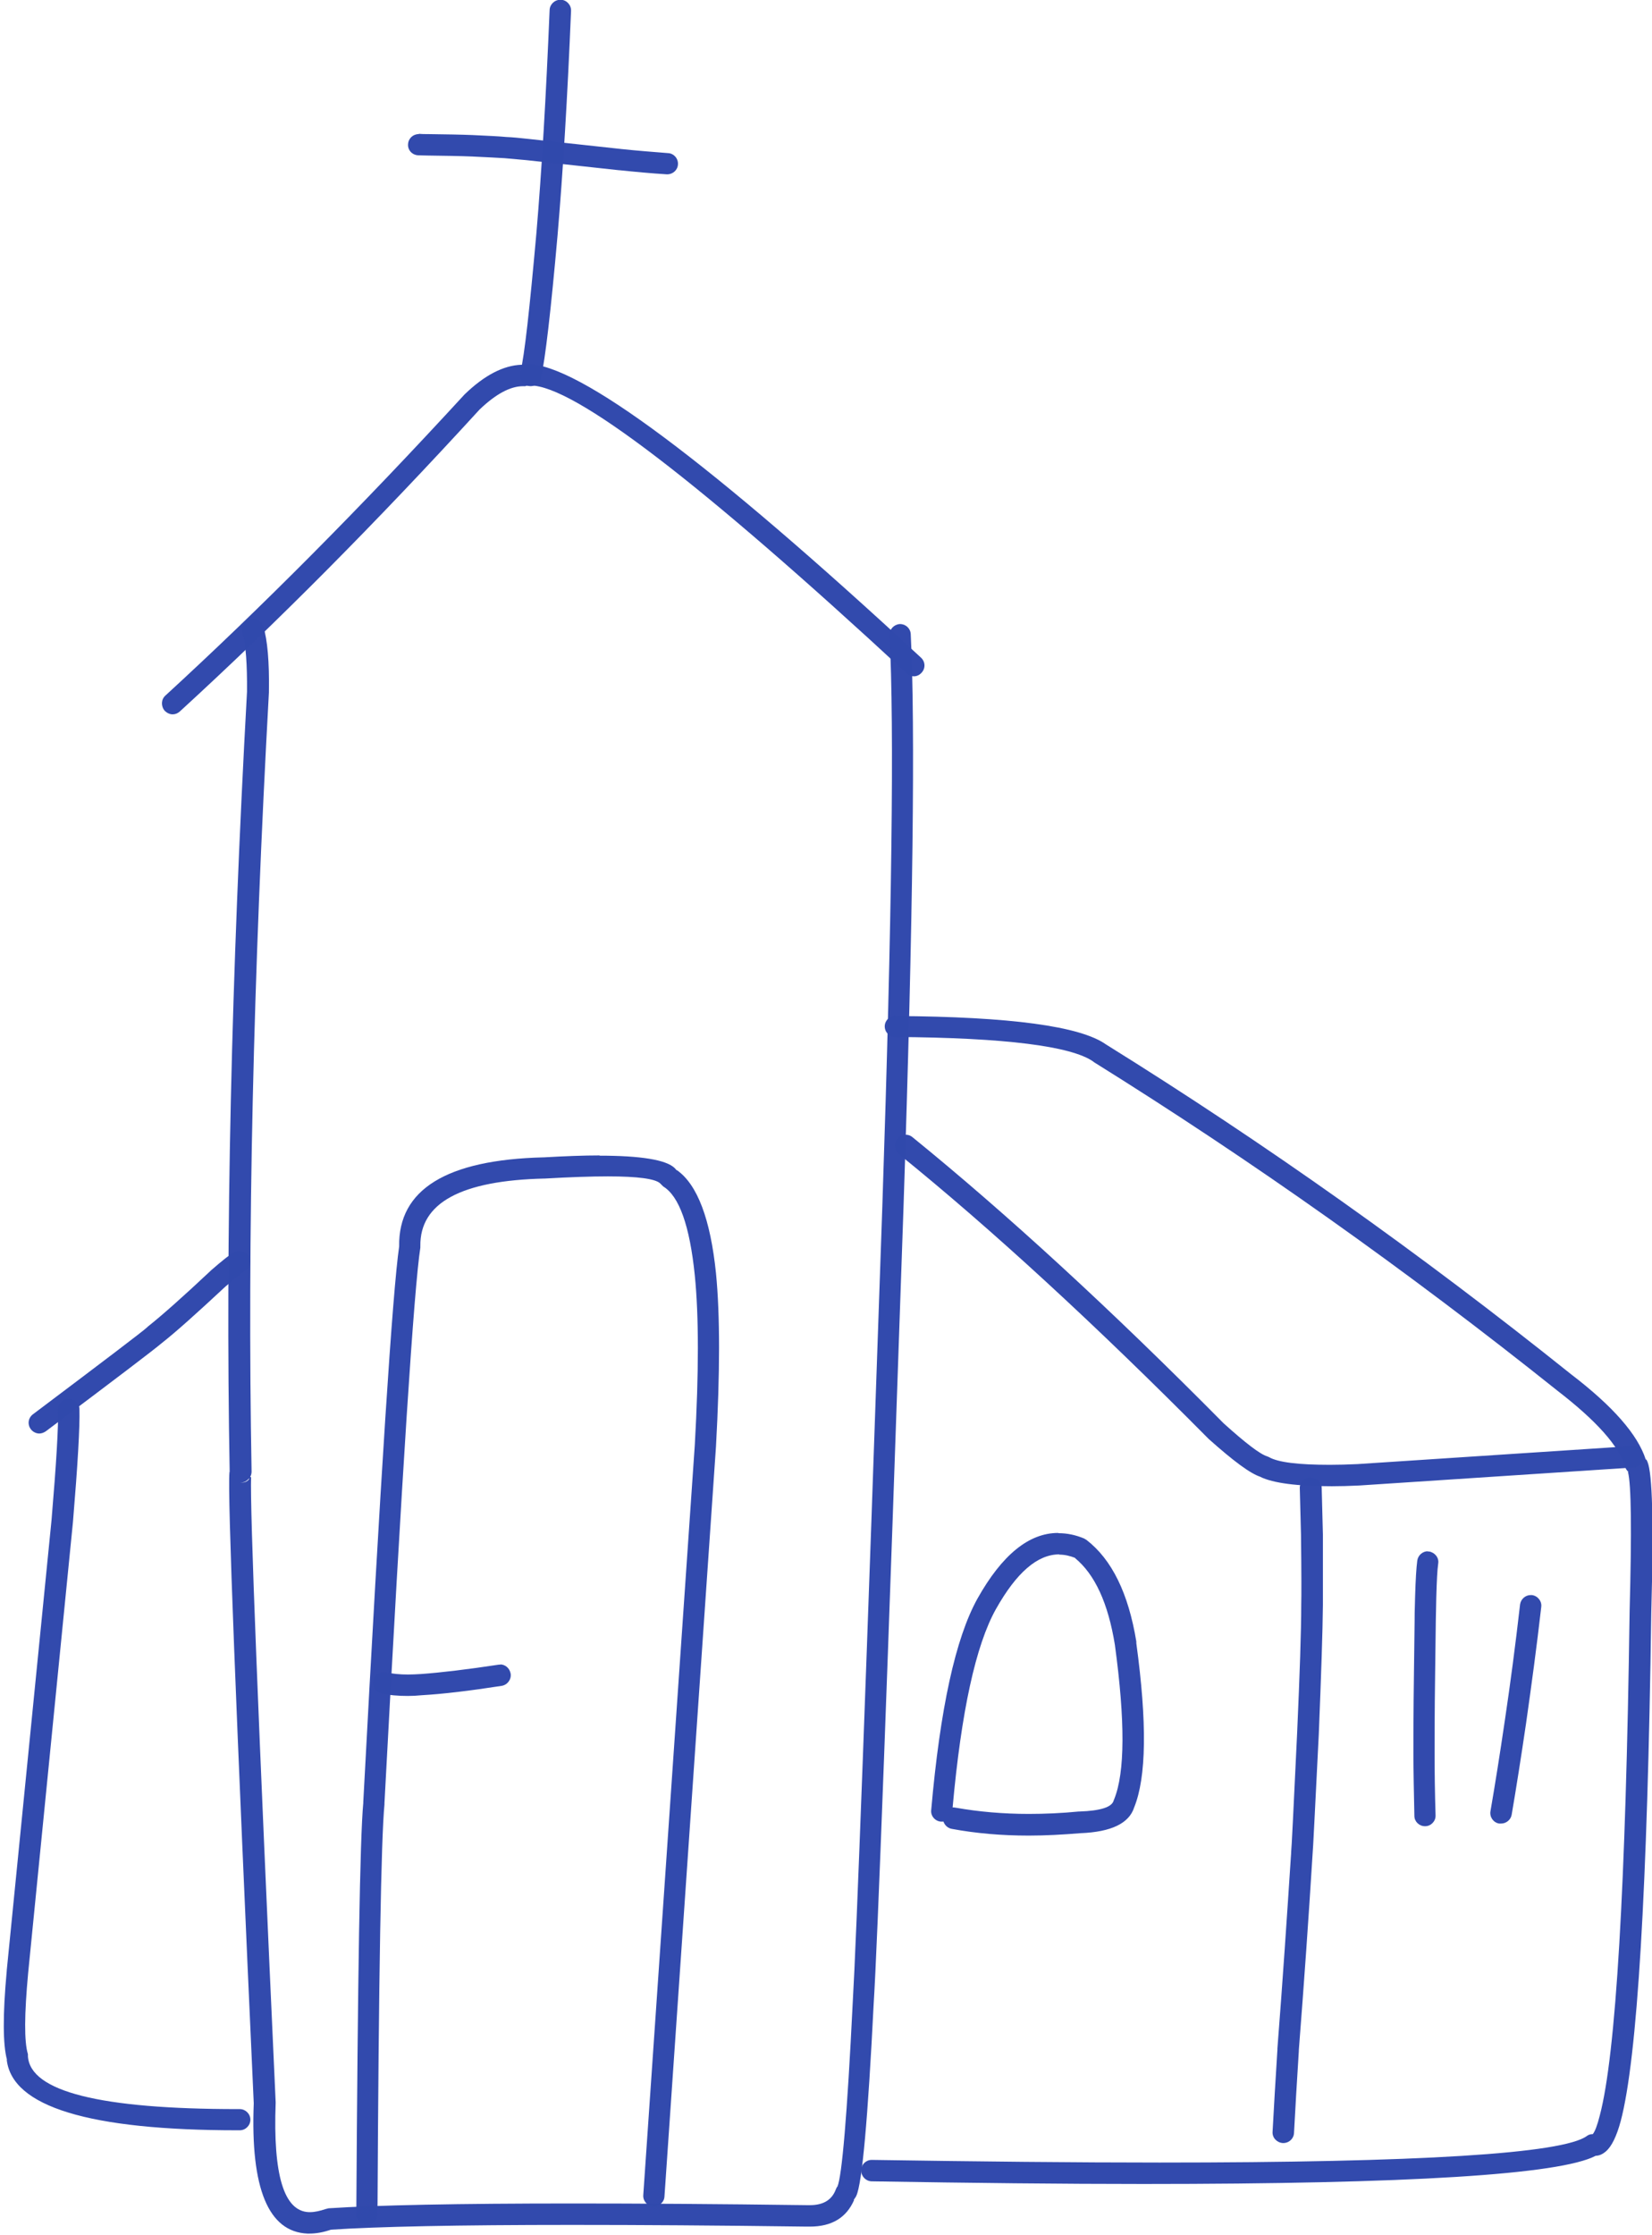 <?xml version="1.0" encoding="UTF-8"?>
<svg id="Layer_2" data-name="Layer 2" xmlns="http://www.w3.org/2000/svg" xmlns:xlink="http://www.w3.org/1999/xlink" viewBox="0 0 68.62 92.83">
  <defs>
    <style>
      .cls-1 {
        clip-path: url(#clippath);
      }

      .cls-2 {
        fill: none;
      }

      .cls-2, .cls-3 {
        stroke-width: 0px;
      }

      .cls-4 {
        clip-path: url(#clippath-1);
      }

      .cls-5 {
        clip-path: url(#clippath-3);
      }

      .cls-6 {
        clip-path: url(#clippath-2);
      }

      .cls-3 {
        fill: rgba(49, 73, 173, .99);
      }
    </style>
    <clipPath id="clippath">
      <rect class="cls-2" x="8.7" y="25.32" width="29.33" height="67.52"/>
    </clipPath>
    <clipPath id="clippath-1">
      <rect class="cls-2" x="20.7" width="4" height="17.32"/>
    </clipPath>
    <clipPath id="clippath-2">
      <rect class="cls-2" y="57.32" width="11.36" height="32"/>
    </clipPath>
    <clipPath id="clippath-3">
      <rect class="cls-2" x="14.03" y="47.98" width="16" height="44.85"/>
    </clipPath>
  </defs>
  <g id="Layer_1-2" data-name="Layer 1">
    <g>
      <path class="cls-3" d="m21.92,15.13c-.09,0-.17,0-.24.02h-.03c-.74.03-1.52.43-2.34,1.22l-.02.02c-4.29,4.67-8.43,8.84-12.42,12.5-.18.16-.19.44-.03.63.09.09.21.15.33.15.11,0,.21-.04.3-.12,4.01-3.67,8.16-7.85,12.45-12.54.68-.65,1.28-.97,1.81-.97h.09c.06-.03.13-.03.21-.03,1.8,0,7.01,3.98,15.63,11.96.08.08.19.12.3.12.12,0,.23-.05.32-.15.17-.18.16-.46-.03-.63-8.78-8.13-14.22-12.19-16.34-12.19Z"/>
      <g class="cls-1">
        <path class="cls-3" d="m10.36,61.41c-.06.11-.18.17-.34.17h-.04.01c.11,0,.22-.04.3-.12.02-.02.04-.03.05-.05h.02Zm.14-35.7s-.08,0-.13.02c-.23.07-.37.32-.3.55.14.48.2,1.3.19,2.45-.65,11.8-.9,22.6-.72,32.41h-.01s0,.02,0,.03c-.08.92.26,9.65,1.01,26.19-.14,3.54.61,5.34,2.23,5.41h.08c.28,0,.57-.05.89-.16h-.02c1.95-.13,5.29-.2,10.03-.2,2.77,0,6.02.02,9.74.07.05,0,.1,0,.15,0,.91,0,1.52-.37,1.84-1.11h-.02s.08-.1.11-.17c.24-.52.48-3.18.72-7.97.16-2.51.57-13.55,1.24-33.1.4-12.02.49-19.95.3-23.79-.01-.24-.21-.42-.44-.42h-.02c-.24.02-.43.22-.42.46.2,3.82.1,11.73-.3,23.72-.67,19.55-1.08,30.58-1.23,33.08h0c-.23,4.69-.45,7.24-.64,7.65h-.01s-.04.07-.05.1c-.16.44-.52.66-1.08.66-.04,0-.07,0-.1,0h-.02c-3.72-.05-6.97-.07-9.74-.07-4.79,0-8.16.07-10.13.2l-.12.03c-.24.08-.46.13-.65.13h-.05c-1.04-.04-1.49-1.55-1.38-4.53v-.04c-.73-15.98-1.07-24.64-1.02-25.96h-.04c.04-.07.06-.15.06-.23-.18-9.79.07-20.58.72-32.36h0s0-.03,0-.03c.02-1.24-.06-2.14-.23-2.71-.06-.19-.23-.32-.43-.32Z"/>
      </g>
      <g class="cls-4">
        <path class="cls-3" d="m23.27-.01c-.23,0-.43.19-.44.42-.15,3.62-.33,6.71-.55,9.28-.28,3.13-.49,5.06-.67,5.81-.05.23.09.47.33.53.03,0,.07.01.1.01.2,0,.39-.14.43-.34.18-.79.41-2.77.69-5.93.22-2.58.41-5.68.56-9.32.01-.24-.18-.45-.42-.46h-.02Z"/>
      </g>
      <path class="cls-3" d="m17.39,5.57c-.23,0-.43.18-.44.42-.02.24.17.45.42.46.1,0,.23.01.38.01.76.01,1.37.02,1.85.04.6.03,1.06.05,1.36.07h0c.23.02.53.05.89.08l3.86.42h.02c.67.07,1.32.13,1.96.17h.03c.23,0,.43-.18.44-.41.02-.24-.17-.46-.41-.47-.63-.05-1.28-.1-1.94-.17h0l-3.86-.42c-.36-.04-.67-.07-.92-.08-.31-.03-.78-.05-1.4-.08h0c-.49-.02-1.1-.03-1.86-.04h0c-.14,0-.26,0-.35-.01h-.02Z"/>
      <path class="cls-3" d="m9.94,51.95c-.07,0-.15.02-.22.06-.16.09-.48.34-.95.75l-.02.02c-1.16,1.09-2.03,1.86-2.61,2.32l-.03.03h0c-.17.16-1.75,1.36-4.74,3.61-.2.15-.24.42-.09.62.08.11.22.18.35.18.09,0,.18-.03.27-.09,2.92-2.19,4.52-3.41,4.8-3.65h0c.6-.47,1.49-1.27,2.66-2.36.43-.37.7-.59.81-.65.21-.12.29-.39.17-.6-.08-.14-.23-.22-.39-.22Z"/>
      <g class="cls-6">
        <path class="cls-3" d="m2.85,58.1h-.01c-.24,0-.44.21-.43.45.02.7-.07,2.22-.27,4.59l-1.86,18.7H.28s0,.02,0,.02c-.17,1.84-.16,3.07.01,3.69h-.01c.22,1.95,3.42,2.93,9.6,2.93h.08c.24,0,.44-.2.44-.44s-.2-.44-.44-.44h-.09c-5.71,0-8.61-.73-8.71-2.19v-.09c-.16-.52-.15-1.65.01-3.38l1.86-18.72h0c.2-2.4.29-3.96.27-4.69,0-.24-.2-.43-.44-.43Z"/>
      </g>
      <g class="cls-5">
        <path class="cls-3" d="m24.91,47.99c-.67,0-1.45.03-2.32.08h-.02c-4.03.1-6.03,1.34-5.99,3.7h0c-.27,1.84-.77,9.53-1.49,23.07v.04h0c-.14,1.5-.23,7.19-.29,17.08,0,.24.2.44.44.44h0c.24,0,.44-.19.44-.44.05-9.91.15-15.58.29-17.02v-.02s0-.04,0-.04h0c.73-13.71,1.23-21.4,1.49-23.06v-.07c-.02-1.79,1.69-2.72,5.16-2.8h.02c1.04-.06,1.91-.09,2.61-.09,1.24,0,1.97.1,2.17.29h0l.13.13c.66.4,1.1,1.63,1.31,3.69.17,1.69.17,4.04,0,7.05l-2.14,31.15c-.02.24.17.46.41.47h.03c.23,0,.43-.18.44-.41l2.14-31.15h0c.17-3.07.17-5.47,0-7.2-.23-2.24-.77-3.67-1.61-4.27h-.02s-.06-.07-.09-.1c-.36-.34-1.41-.51-3.12-.51Z"/>
      </g>
      <path class="cls-3" d="m20.79,69.14s-.05,0-.07,0c-1.32.2-2.4.33-3.24.39h0c-.19.01-.36.02-.53.02-.34,0-.65-.03-.92-.09-.03,0-.06-.01-.1-.01-.2,0-.39.14-.43.35-.06.23.09.47.33.53.33.08.7.11,1.11.11.19,0,.38-.01.58-.03.87-.05,1.97-.18,3.32-.39.24-.04.41-.27.37-.51-.04-.22-.22-.38-.44-.38Z"/>
      <path class="cls-3" d="m37.19,42.19c-.24,0-.44.2-.44.44,0,.24.19.44.44.44,4.56.03,7.3.38,8.22,1.02l.02.02c6.58,4.1,13,8.65,19.26,13.65h0c1.62,1.25,2.56,2.3,2.81,3.16.03.08.07.16.14.21h-.02c.14.52.16,2.45.07,5.81h0c-.16,11.43-.57,18.4-1.24,20.93-.1.4-.2.66-.29.77h-.02c-.08,0-.17.03-.23.08-1.01.73-6.93,1.1-17.75,1.1-3.48,0-7.46-.04-11.95-.11h0c-.24,0-.44.19-.44.44,0,.24.19.44.43.45,4.2.07,7.96.11,11.29.11,11.03,0,17.3-.39,18.79-1.17h-.02c.16,0,.3-.06.44-.18.24-.2.45-.63.62-1.26.69-2.6,1.11-9.64,1.27-21.13.1-3.68.05-5.77-.16-6.26-.02-.04-.03-.07-.05-.09h-.02c-.33-1.03-1.36-2.21-3.1-3.54-6.27-5.02-12.71-9.59-19.32-13.7-1.07-.76-3.98-1.15-8.72-1.18Z"/>
      <path class="cls-3" d="m37.61,47.14c-.13,0-.26.06-.34.16-.16.19-.13.47.06.63,3.88,3.14,8.16,7.08,12.86,11.82l.02.02c1.02.91,1.73,1.44,2.15,1.57h-.01c.53.26,1.53.39,2.97.39.34,0,.72-.01,1.12-.03h.01l11.41-.75c.24-.02.43-.22.41-.47-.02-.23-.21-.42-.44-.42h-.03l-11.41.75h0c-.42.02-.8.03-1.15.03-1.3,0-2.15-.1-2.53-.32l-.07-.03c-.3-.09-.9-.55-1.81-1.37h0c-4.72-4.77-9.03-8.72-12.93-11.89-.08-.07-.18-.1-.28-.1Z"/>
      <path class="cls-3" d="m54.43,61.36h-.01c-.24,0-.44.21-.43.45l.05,1.94c.02,1.6.02,2.56.01,2.89h0c0,1.09-.06,2.86-.17,5.33-.15,3.16-.23,4.82-.25,4.97v.03c-.17,2.6-.35,5.31-.57,8.12h0s0,.05,0,.05c-.08,1.3-.15,2.43-.2,3.4-.02.24.17.45.42.47h.03c.23,0,.43-.18.44-.42.05-.98.12-2.11.2-3.4v-.04c.22-2.82.41-5.53.57-8.12.02-.17.1-1.84.26-5.02h0c.1-2.48.16-4.26.17-5.35,0-.34,0-1.31,0-2.92h0s-.05-1.94-.05-1.94c0-.24-.2-.43-.44-.43Z"/>
      <path class="cls-3" d="m59.31,64.43c-.22,0-.41.17-.44.39-.04.3-.07.8-.09,1.49h0c-.02.55-.02.88-.02.98l-.03,2.35c-.02,1.43-.02,2.49-.02,3.19,0,.77.02,1.63.04,2.59,0,.24.2.43.44.43h.01c.24,0,.44-.21.43-.45-.03-.95-.04-1.81-.04-2.57,0-.68,0-1.74.02-3.17l.03-2.35h0c0-.1.01-.43.02-.97.02-.67.04-1.13.08-1.4.04-.24-.14-.46-.38-.5-.02,0-.04,0-.06,0Z"/>
      <path class="cls-3" d="m63.58,66.25c-.22,0-.41.17-.44.39-.19,1.66-.4,3.26-.63,4.8-.21,1.43-.41,2.69-.6,3.79-.04.24.12.47.36.51.03,0,.05,0,.08,0,.21,0,.4-.15.44-.36.19-1.11.39-2.38.6-3.81.22-1.55.44-3.16.63-4.83.03-.24-.15-.46-.39-.49-.02,0-.04,0-.05,0Z"/>
      <path class="cls-3" d="m44,64.57c.22,0,.44.05.67.14h-.02c.83.68,1.38,1.88,1.66,3.61.43,3.17.42,5.3-.03,6.41l-.02.05c-.07.28-.55.43-1.42.46h-.03c-.71.07-1.41.1-2.08.1-1.06,0-2.08-.09-3.04-.26-.03,0-.05-.01-.08-.01-.02,0-.03,0-.04,0,.36-3.99.96-6.74,1.8-8.24.85-1.51,1.72-2.27,2.63-2.27Zm-.05-.9c-1.21,0-2.33.91-3.35,2.73h0c-.91,1.64-1.55,4.56-1.92,8.78-.03.24.16.46.4.48h.11c.05.15.18.27.34.3,1.02.19,2.09.28,3.2.28.7,0,1.41-.04,2.15-.1h0c1.28-.05,2.02-.41,2.23-1.07h0c.51-1.25.54-3.52.09-6.82h0v-.07c-.33-2.01-1.02-3.41-2.07-4.22l-.1-.06c-.36-.15-.71-.22-1.06-.22Z"/>
    </g>
  </g>
</svg>
